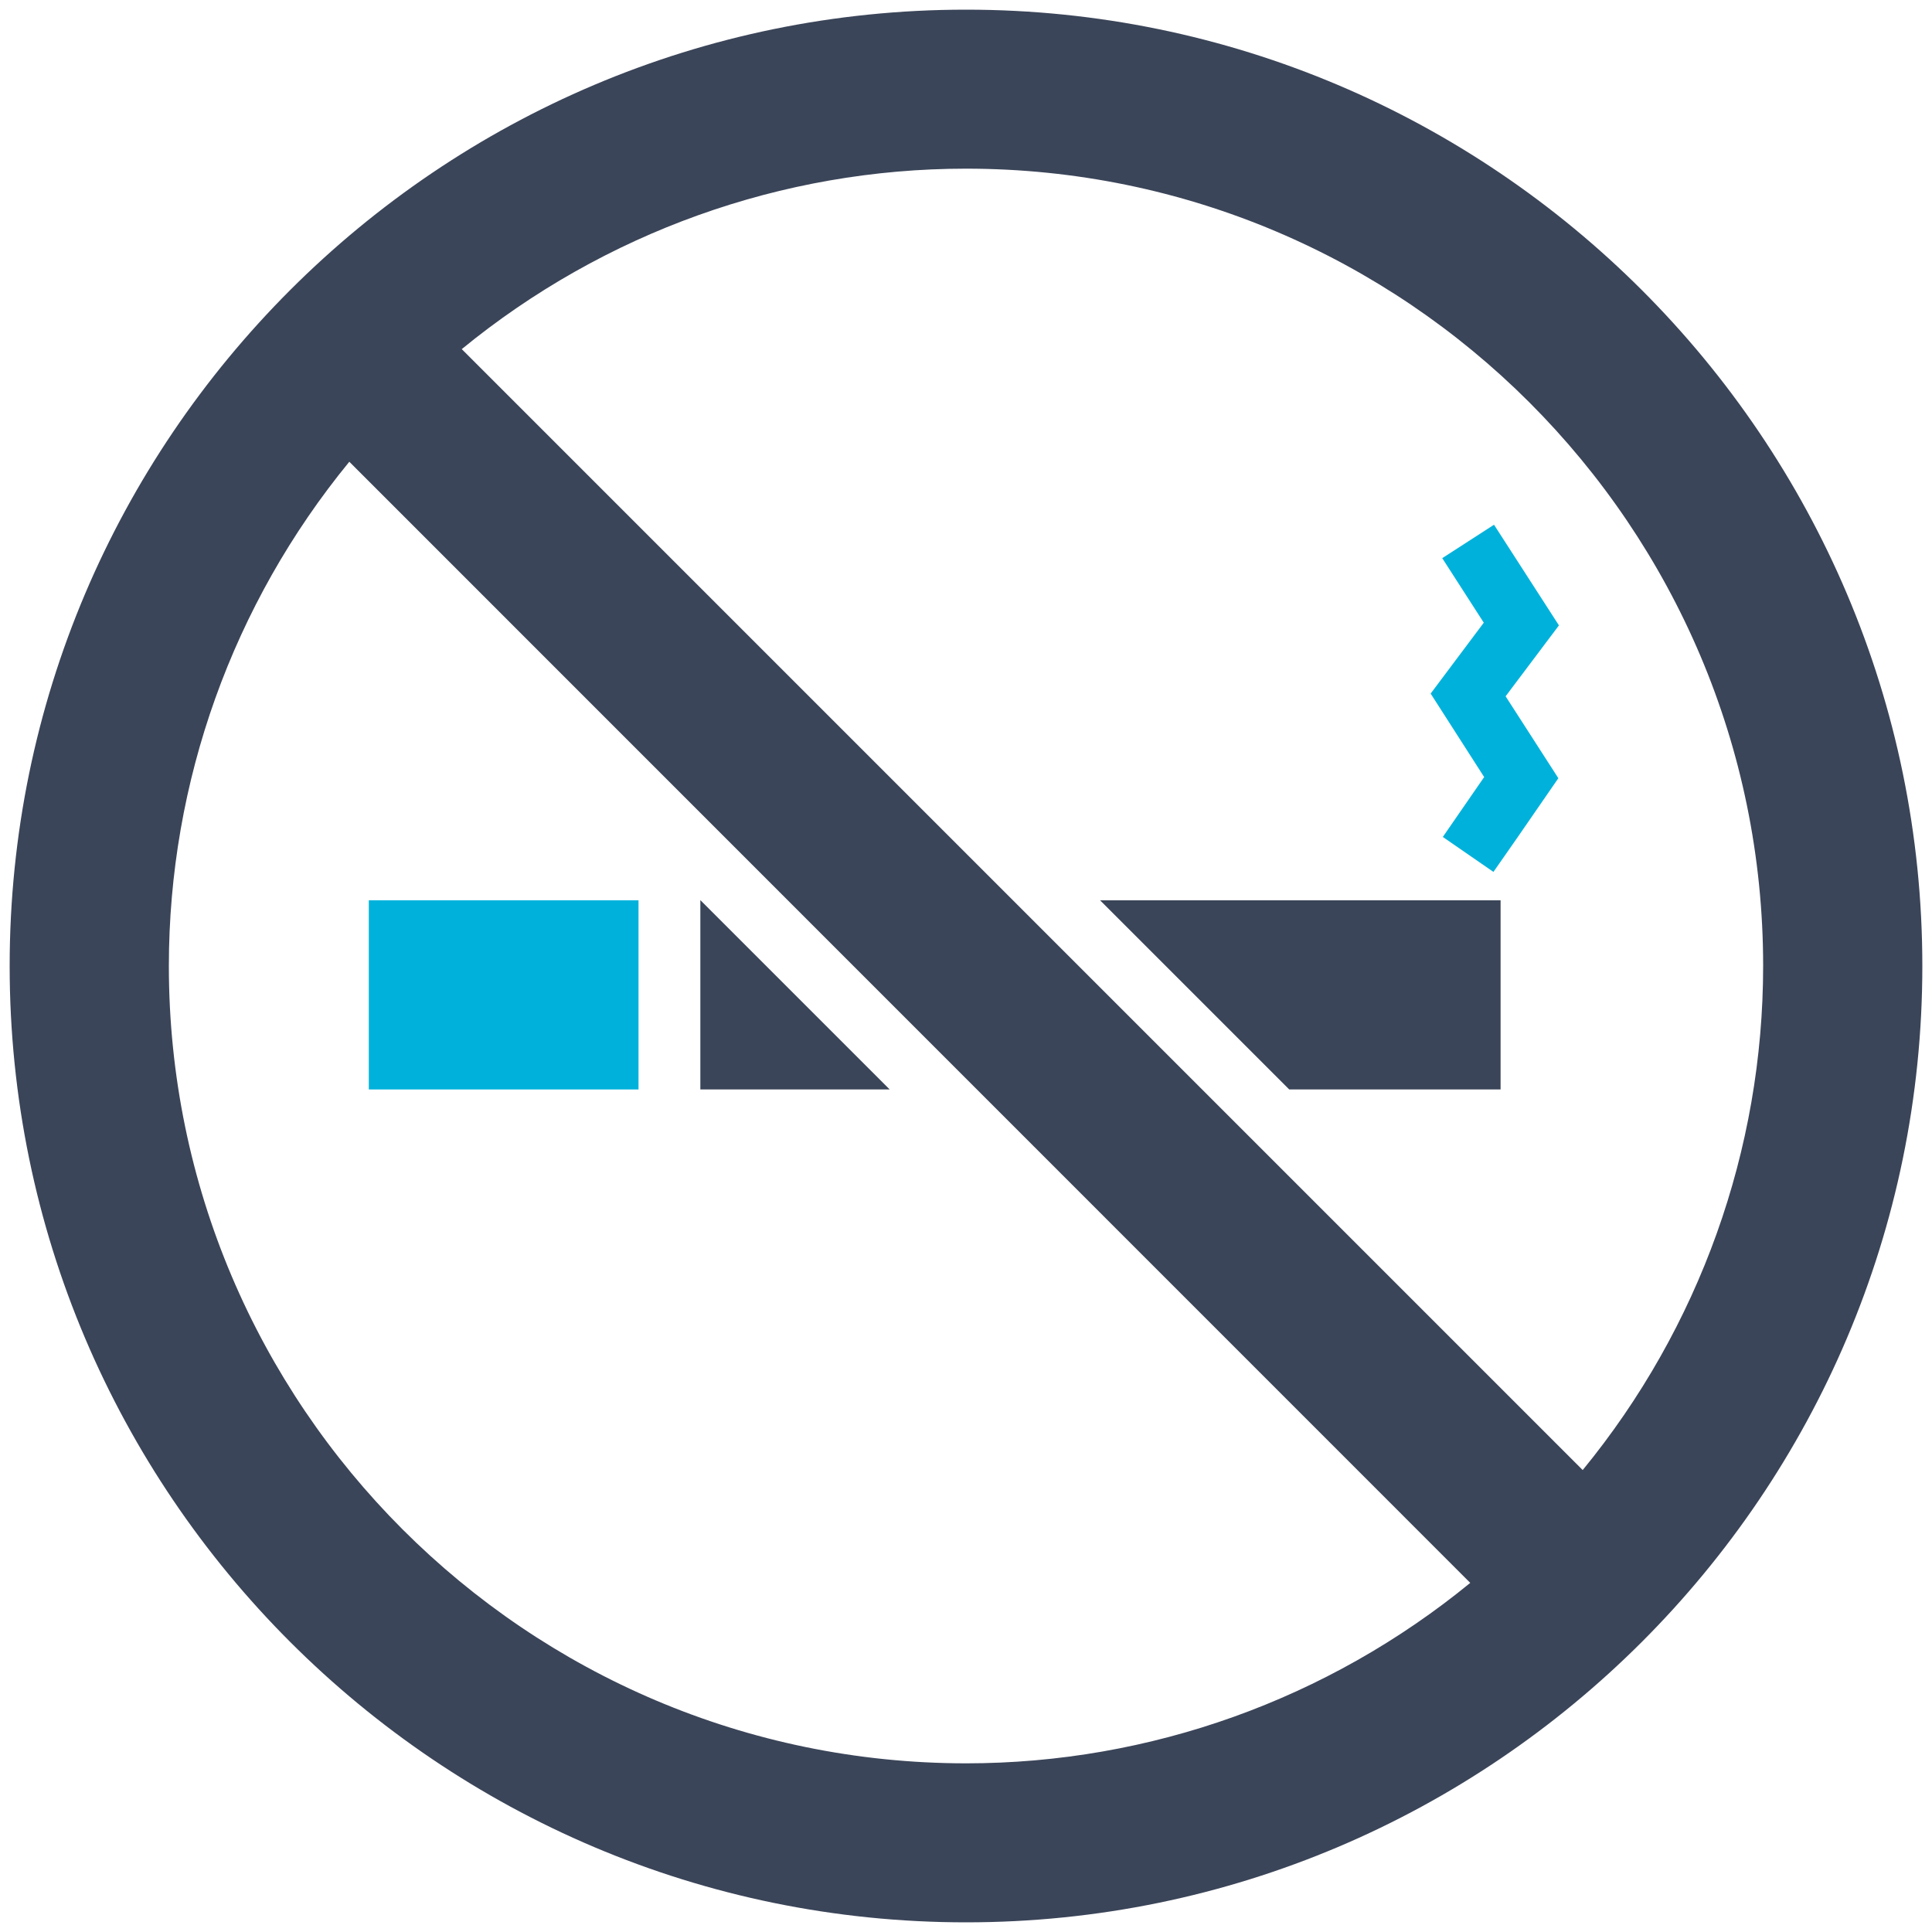 <?xml version="1.0" encoding="utf-8"?>
<!-- Generator: Adobe Illustrator 23.0.3, SVG Export Plug-In . SVG Version: 6.00 Build 0)  -->
<svg version="1.1" id="Layer_1" xmlns="http://www.w3.org/2000/svg" xmlns:xlink="http://www.w3.org/1999/xlink" x="0px" y="0px"
	 viewBox="0 0 100 100" style="enable-background:new 0 0 100 100;" xml:space="preserve">
<style type="text/css">
	.st0{fill:#FFFFFF;}
	.st1{fill:#00A9CE;}
	.st2{fill:#3B4559;}
	.st3{fill:none;}
	.st4{fill:#314458;}
	.st5{fill:#00B2DB;}
	.st6{fill:none;stroke:#314458;stroke-width:2;stroke-miterlimit:10;}
	.st7{fill:#3B4559;stroke:#FFFFFF;stroke-width:2;stroke-miterlimit:10;}
	.st8{fill:#00B2DB;stroke:#FFFFFF;stroke-width:2;stroke-miterlimit:10;}
	.st9{fill:none;stroke:#FFFFFF;stroke-width:2;stroke-miterlimit:10;}
	.st10{fill:none;stroke:#00B2DB;stroke-width:2;stroke-miterlimit:10;}
	.st11{fill:#3B4559;stroke:#FFFFFF;stroke-width:2;stroke-linecap:round;stroke-linejoin:round;stroke-miterlimit:10;}
	.st12{fill:none;stroke:#3B4559;stroke-width:2;stroke-miterlimit:10;}
</style>
<g>
	<path class="st3" d="M88.07,50c0-20.99-17.08-38.07-38.07-38.07c-7.56,0-14.98,2.29-21.23,6.5l24.98,24.98h21.06l-0.13-0.09
		l2.14-3.1l-2.78-4.32l2.75-3.67l-2.15-3.35l2.69-1.73l3.35,5.21l-2.75,3.67l2.73,4.24l-2.16,3.12h2.37v16.17H69.92l11.65,11.65
		C85.78,64.98,88.07,57.56,88.07,50z"/>
	<path class="st3" d="M50,88.07c7.56,0,14.98-2.29,21.23-6.5L49.24,59.58H36.25h-4.34H15.9V43.41h16.01h1.15L18.43,28.77
		c-4.21,6.25-6.5,13.67-6.5,21.23C11.93,70.99,29.01,88.07,50,88.07z"/>
	<polygon class="st2" points="36.25,46.6 36.25,56.39 46.05,56.39 36.26,46.6 	"/>
	<polygon class="st2" points="66.73,56.39 77.67,56.39 77.67,46.6 56.94,46.6 	"/>
	<rect x="19.09" y="46.6" class="st5" width="13.96" height="9.79"/>
	<polygon class="st5" points="77.93,36.04 80.69,32.37 77.33,27.16 74.65,28.89 76.8,32.23 74.05,35.9 76.82,40.22 74.68,43.32 
		74.81,43.41 77.3,45.13 78.5,43.41 80.66,40.28 	"/>
	<path class="st2" d="M50,99.5c27.29,0,49.5-22.21,49.5-49.5S77.29,0.5,50,0.5S0.5,22.71,0.5,50S22.71,99.5,50,99.5z M23.9,18.07
		c7.37-6.03,16.57-9.34,26.1-9.34c22.75,0,41.26,18.51,41.26,41.26c0,9.53-3.3,18.73-9.34,26.1L23.9,18.07z M76.1,81.93
		c-7.37,6.03-16.57,9.34-26.1,9.34C27.25,91.26,8.74,72.75,8.74,50c0-9.53,3.3-18.73,9.34-26.1L76.1,81.93z"/>
</g>
</svg>
